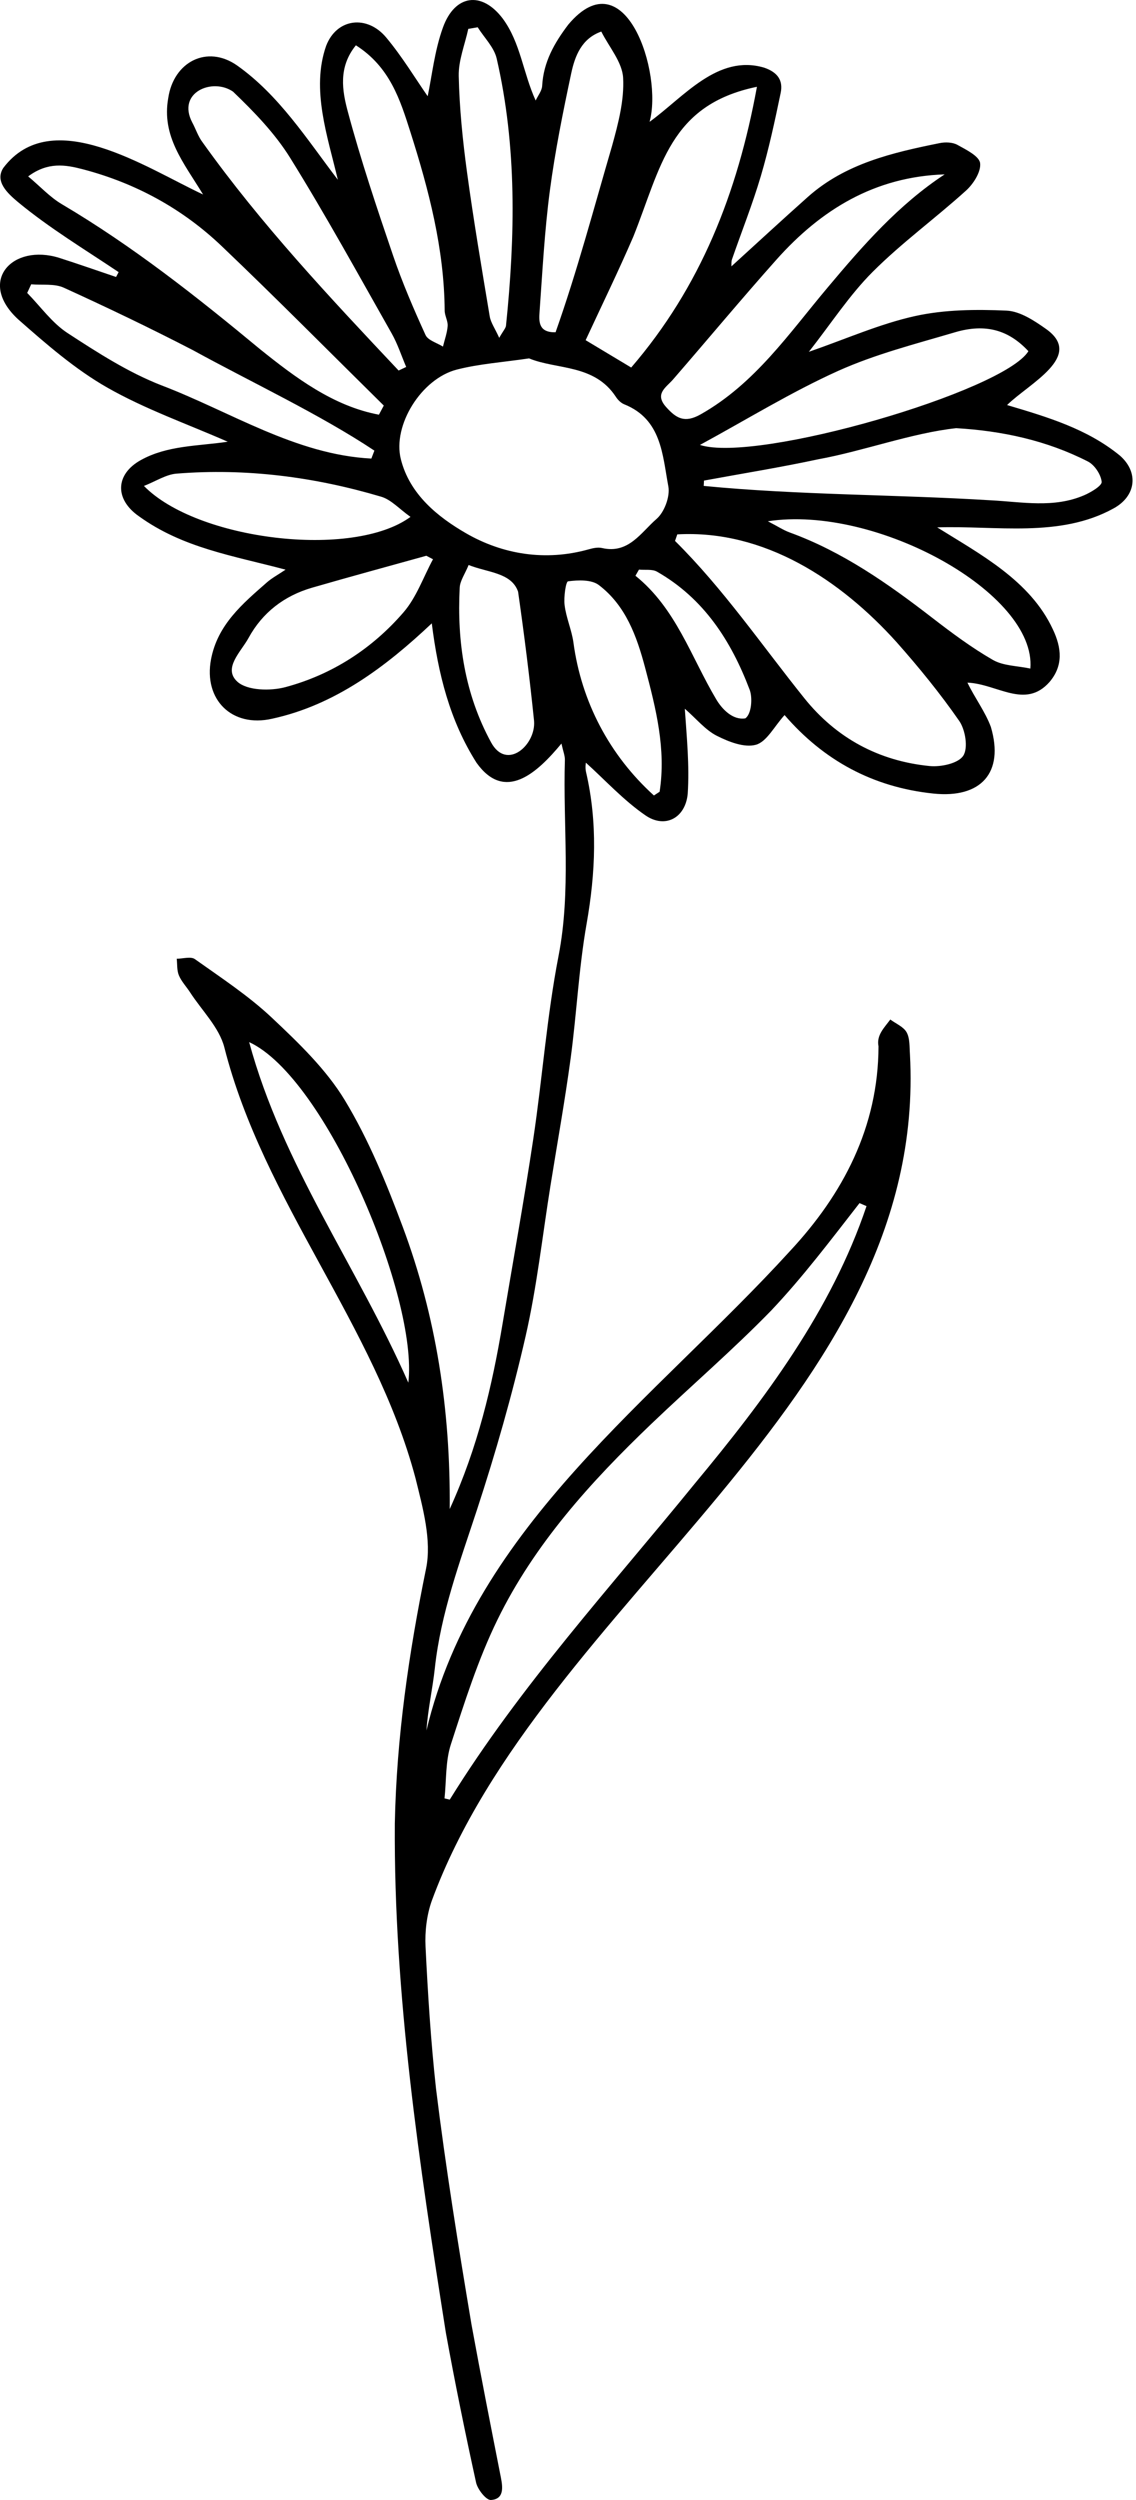 <?xml version="1.0" encoding="utf-8"?>
<!-- Generator: Adobe Illustrator 26.4.1, SVG Export Plug-In . SVG Version: 6.00 Build 0)  -->
<svg version="1.1" id="Layer_1" xmlns="http://www.w3.org/2000/svg" xmlns:xlink="http://www.w3.org/1999/xlink" x="0px" y="0px"
	 width="100px" height="220px" viewBox="0 0 100 220" enable-background="new 0 0 100 220" xml:space="preserve">
<g id="flower_00000172437559567714992200000011391050124824763309_">
	<path d="M69.064,62.926c-0.917,1.011-1.57,2.347-2.522,2.613c-1.012,0.283-2.402-0.26-3.45-0.793
		c-0.997-0.507-1.766-1.466-2.809-2.379c0.171,2.531,0.418,4.981,0.256,7.482c-0.196,2.127-1.983,3.101-3.726,1.901
		c-1.927-1.326-3.544-3.103-5.24-4.634c0,0.007-0.077,0.428,0.012,0.811c1.035,4.459,0.842,8.883,0.051,13.378
		c-0.687,3.904-0.871,7.893-1.403,11.828c-0.505,3.732-1.172,7.442-1.769,11.162c-0.712,4.438-1.198,8.928-2.197,13.3
		c-1.176,5.144-2.633,10.24-4.276,15.256c-1.504,4.59-3.188,9.1-3.713,13.949c-0.198,1.823-0.613,3.623-0.738,5.481
		c4.299-18.038,20.144-29.175,32.006-42.192c4.659-5.001,7.767-10.891,7.788-18.009c-0.196-0.983,0.502-1.633,1.038-2.362
		c0.496,0.369,1.171,0.64,1.44,1.133c0.294,0.538,0.242,1.28,0.289,1.937c1.645,30.53-32.381,48.044-42.093,74.484
		c-0.445,1.256-0.613,2.695-0.548,4.033c0.203,4.166,0.466,8.337,0.92,12.482c0.854,6.954,1.97,13.889,3.13,20.8
		c0.819,4.483,1.701,8.954,2.58,13.425c0.181,0.92,0.278,1.91-0.875,1.988c-0.414,0.028-1.173-0.928-1.307-1.537
		c-0.961-4.383-1.86-8.781-2.662-13.196c-2.335-14.82-4.588-29.752-4.491-44.792c0.149-7.566,1.233-15.013,2.751-22.44
		c0.51-2.496-0.295-5.374-0.935-7.97c-3.591-13.499-13.366-24.283-16.823-37.896c-0.452-1.757-1.978-3.239-3.016-4.842
		c-0.325-0.501-0.757-0.952-0.984-1.491c-0.185-0.438-0.136-0.974-0.191-1.466c0.542-0.001,1.24-0.222,1.599,0.034
		c2.319,1.649,4.728,3.227,6.788,5.168c2.345,2.209,4.763,4.526,6.409,7.246c2.101,3.473,3.671,7.318,5.098,11.142
		c2.935,7.865,4.213,16.065,4.136,24.838c2.48-5.445,3.734-10.831,4.653-16.312c0.908-5.415,1.887-10.819,2.702-16.248
		c0.805-5.361,1.193-10.795,2.224-16.108c1.117-5.76,0.383-11.506,0.56-17.254c0.011-0.371-0.151-0.747-0.303-1.443
		c-2.151,2.597-4.975,5.185-7.471,1.698c-2.362-3.717-3.385-7.836-3.943-12.277c-4.045,3.818-8.523,7.197-14.06,8.395
		c-3.532,0.803-6.044-1.675-5.373-5.228c0.575-3.045,2.773-4.891,4.923-6.774c0.438-0.383,0.966-0.663,1.639-1.117
		c-4.652-1.235-9.045-1.906-12.912-4.7c-2.143-1.491-2.082-3.685,0.156-4.934c2.35-1.31,5.022-1.231,7.664-1.623
		c-3.55-1.561-7.251-2.855-10.603-4.765c-2.834-1.615-5.367-3.824-7.835-5.996c-3.646-3.343-0.518-6.716,3.618-5.416
		c1.672,0.535,3.328,1.117,4.991,1.679c0.075-0.142,0.151-0.285,0.226-0.427c-2.985-2.002-6.083-3.868-8.857-6.162
		c-0.921-0.773-2.06-1.814-1.297-3.005c4.256-5.638,12.581-0.001,17.588,2.336c-1.722-2.824-3.67-5.13-3.065-8.501
		c0.475-3.175,3.413-4.693,6.041-2.867c3.709,2.619,6.152,6.485,8.887,10.073c-0.894-3.796-2.372-7.95-1.033-11.781
		c0.934-2.446,3.611-2.752,5.291-0.739c1.425,1.708,2.584,3.638,3.65,5.168c0.375-1.766,0.602-4.014,1.351-6.071
		c1.046-2.872,3.41-3.216,5.266-0.751c1.564,2.132,1.772,4.75,2.889,7.199c0.199-0.43,0.548-0.853,0.572-1.293
		c0.113-2.091,1.072-3.772,2.299-5.389c5.014-5.975,8.34,4.281,7.155,8.557c3-2.169,5.987-5.982,10.09-4.767
		c1.173,0.402,1.683,1.11,1.451,2.223c-0.511,2.455-1.036,4.916-1.746,7.318c-0.731,2.475-1.692,4.882-2.538,7.324
		c-0.076,0.219-0.042,0.475-0.053,0.621c2.252-2.048,4.47-4.099,6.725-6.107c3.307-2.946,7.446-3.9,11.614-4.741
		c0.496-0.1,1.133-0.079,1.555,0.155c0.768,0.425,1.925,0.992,2,1.612c0.092,0.755-0.588,1.822-1.241,2.413
		c-2.692,2.437-5.657,4.59-8.217,7.151c-2.043,2.043-3.646,4.528-5.618,7.037c3.296-1.142,6.253-2.463,9.35-3.147
		c2.598-0.574,5.368-0.597,8.046-0.479c1.205,0.053,2.473,0.898,3.526,1.646c3.304,2.391-1.532,4.76-3.474,6.664
		c3.612,1.071,7.062,2.101,9.936,4.45c1.684,1.481,1.416,3.572-0.567,4.65c-4.736,2.612-10.343,1.494-15.519,1.665
		c3.77,2.357,8.18,4.67,10.177,8.963c0.783,1.645,0.931,3.215-0.296,4.65c-2.141,2.412-4.595,0.158-7.219,0.048
		c0.63,1.32,1.562,2.55,2.063,3.901c1.19,4.038-0.876,6.299-5.061,5.862C76.812,69.275,72.487,66.895,69.064,62.926z M46.572,31.538
		c-2.312,0.343-4.378,0.479-6.35,0.983c-3.135,0.801-5.68,4.907-4.937,7.884c0.775,3.106,3.276,5.098,5.726,6.515
		c3.223,1.864,6.997,2.491,10.804,1.423c0.377-0.106,0.812-0.203,1.177-0.118c2.342,0.547,3.443-1.386,4.804-2.56
		c0.688-0.594,1.204-1.98,1.037-2.864c-0.521-2.76-0.585-5.899-3.882-7.221c-0.288-0.115-0.56-0.386-0.734-0.653
		C52.317,32.023,49.019,32.549,46.572,31.538z M76.278,106.139c-0.206-0.088-0.411-0.176-0.617-0.264
		c-2.506,3.217-4.985,6.507-7.781,9.459c-3.371,3.463-7.049,6.624-10.544,9.968c-5.337,5.105-10.29,10.569-13.556,17.257
		c-1.702,3.485-2.886,7.24-4.089,10.943c-0.484,1.489-0.391,3.165-0.561,4.755c0.153,0.037,0.307,0.075,0.46,0.112
		c6.197-10.008,14.181-18.723,21.59-27.835C67.313,123.15,73.186,115.328,76.278,106.139z M59.621,47.025
		c-0.067,0.192-0.133,0.385-0.2,0.577c4.257,4.218,7.631,9.165,11.373,13.828c2.826,3.528,6.565,5.538,11.042,5.982
		c0.992,0.098,2.514-0.229,2.957-0.906c0.445-0.681,0.189-2.281-0.354-3.065c-1.679-2.42-3.554-4.72-5.511-6.927
		C73.989,51.031,67.276,46.599,59.621,47.025z M33.356,36.493c0.143-0.268,0.285-0.535,0.428-0.803
		c-4.749-4.683-9.44-9.428-14.267-14.029c-3.46-3.298-7.577-5.545-12.221-6.764c-1.543-0.405-3.081-0.663-4.816,0.626
		c1.076,0.902,1.923,1.831,2.957,2.442c6.238,3.686,11.896,8.158,17.455,12.765C26.005,33.23,29.349,35.746,33.356,36.493z
		 M51.553,29.936c1.377,0.827,2.596,1.559,4.01,2.407c6.102-7.091,9.351-15.32,11.069-24.706c-7.71,1.593-8.439,7.086-10.881,13.186
		C54.432,23.881,52.97,26.878,51.553,29.936z M61.973,42.291c-0.009,0.157-0.018,0.314-0.027,0.47
		c8.392,0.816,16.846,0.746,25.26,1.265c2.772,0.142,5.547,0.709,8.223-0.441c0.61-0.262,1.588-0.845,1.55-1.187
		c-0.071-0.645-0.623-1.484-1.21-1.784c-3.63-1.856-7.55-2.698-11.599-2.935c-3.897,0.424-8.171,2.015-12.127,2.735
		C68.706,41.13,65.332,41.673,61.973,42.291z M83.157,15.345c-6.164,0.203-10.892,3.111-14.803,7.499
		c-3.087,3.464-6.056,7.033-9.097,10.538c-0.635,0.732-1.669,1.27-0.612,2.447c0.883,0.983,1.62,1.431,3.029,0.636
		c4.783-2.7,7.777-7.119,11.184-11.166C75.947,21.617,79.112,18,83.157,15.345z M90.529,30.905
		c-1.725-1.853-3.754-2.465-6.463-1.664c-3.473,1.027-7.028,1.929-10.311,3.41c-4.111,1.855-7.981,4.244-12.141,6.504
		C66.632,40.774,88.357,34.438,90.529,30.905z M35.089,32.607c0.222-0.105,0.445-0.21,0.667-0.315
		c-0.421-0.986-0.753-2.024-1.278-2.951c-2.934-5.176-5.798-10.398-8.936-15.449c-1.342-2.16-3.18-4.056-5.027-5.826
		c-1.795-1.25-4.974,0.055-3.594,2.706c0.314,0.58,0.518,1.239,0.912,1.754C22.978,19.737,29.027,26.171,35.089,32.607z
		 M32.689,40.354c0.089-0.233,0.179-0.466,0.268-0.699c-4.807-3.196-10.824-6.014-15.965-8.835
		c-3.74-1.936-7.543-3.757-11.375-5.502c-0.83-0.378-1.907-0.214-2.871-0.299c-0.117,0.253-0.235,0.506-0.352,0.759
		c1.174,1.195,2.185,2.639,3.555,3.532c2.642,1.723,5.356,3.471,8.274,4.604C20.289,36.226,26.027,40.012,32.689,40.354z
		 M31.328,3.987c-1.567,1.93-1.2,4.007-0.716,5.816c1.146,4.278,2.559,8.488,3.989,12.683c0.811,2.381,1.812,4.704,2.857,6.994
		c0.217,0.476,1.008,0.688,1.535,1.022c0.146-0.605,0.369-1.204,0.413-1.815c0.032-0.442-0.259-0.901-0.262-1.354
		c-0.04-5.431-1.396-10.622-3.022-15.73C35.233,8.811,34.327,5.889,31.328,3.987z M38.116,49.215
		c-0.195-0.103-0.39-0.206-0.585-0.309c-3.35,0.933-6.707,1.841-10.047,2.808c-2.456,0.711-4.379,2.181-5.609,4.433
		c-0.663,1.214-2.272,2.66-0.984,3.839c0.866,0.793,2.915,0.836,4.238,0.481c4.098-1.099,7.623-3.376,10.395-6.586
		C36.662,52.563,37.268,50.784,38.116,49.215z M36.135,45.486c-0.979-0.692-1.696-1.513-2.58-1.775
		c-5.877-1.745-11.891-2.524-18.02-2.031c-0.92,0.074-1.798,0.665-2.864,1.083C17.335,47.535,31.054,49.212,36.135,45.486z
		 M48.905,29.241c1.902-5.369,3.374-10.934,4.974-16.406c0.539-1.947,1.081-4.007,0.974-5.981c-0.075-1.39-1.243-2.72-1.923-4.077
		c-1.726,0.612-2.318,2.134-2.646,3.674c-0.73,3.427-1.425,6.872-1.883,10.343c-0.465,3.531-0.651,7.101-0.905,10.657
		C47.437,28.287,47.398,29.275,48.905,29.241z M35.945,121.676c0.88-7.445-7.237-26.84-14.013-29.971
		C24.888,102.583,31.419,111.395,35.945,121.676z M67.592,45.872c0.888,0.459,1.384,0.788,1.927,0.986
		c4.661,1.697,8.649,4.501,12.534,7.501c1.718,1.327,3.475,2.636,5.35,3.715c0.92,0.529,2.152,0.516,3.297,0.76
		C91.251,52.217,77.121,44.405,67.592,45.872z M57.563,70.003c0.167-0.11,0.335-0.22,0.502-0.329
		c0.579-3.746-0.323-7.316-1.273-10.903c-0.743-2.803-1.711-5.48-4.076-7.285c-0.644-0.491-1.818-0.446-2.708-0.33
		c-0.202,0.026-0.394,1.389-0.306,2.101c0.135,1.102,0.614,2.159,0.773,3.26C51.172,61.763,53.664,66.47,57.563,70.003z
		 M42.051,2.401c-0.276,0.047-0.552,0.094-0.829,0.141c-0.299,1.384-0.871,2.773-0.841,4.15c0.063,2.819,0.347,5.646,0.727,8.443
		c0.577,4.248,1.297,8.477,2.002,12.707c0.091,0.547,0.455,1.049,0.836,1.888c0.361-0.637,0.573-0.847,0.597-1.078
		c0.81-7.871,0.967-15.729-0.82-23.498C43.494,4.16,42.624,3.315,42.051,2.401z M41.252,49.72c-0.326,0.797-0.753,1.384-0.785,1.991
		c-0.245,4.765,0.448,9.375,2.758,13.611c1.372,2.544,3.96,0.238,3.788-1.88c-0.389-3.8-0.865-7.592-1.407-11.374
		C45.022,50.38,42.923,50.389,41.252,49.72z M56.247,50.125c-0.104,0.181-0.207,0.362-0.311,0.542
		c3.572,2.873,4.893,7.139,7.101,10.856c0.52,0.887,1.473,1.874,2.573,1.692c0.559-0.391,0.645-1.843,0.378-2.525
		c-1.634-4.307-4.038-8.033-8.149-10.381C57.413,50.066,56.783,50.178,56.247,50.125z"/>
</g>
</svg>
